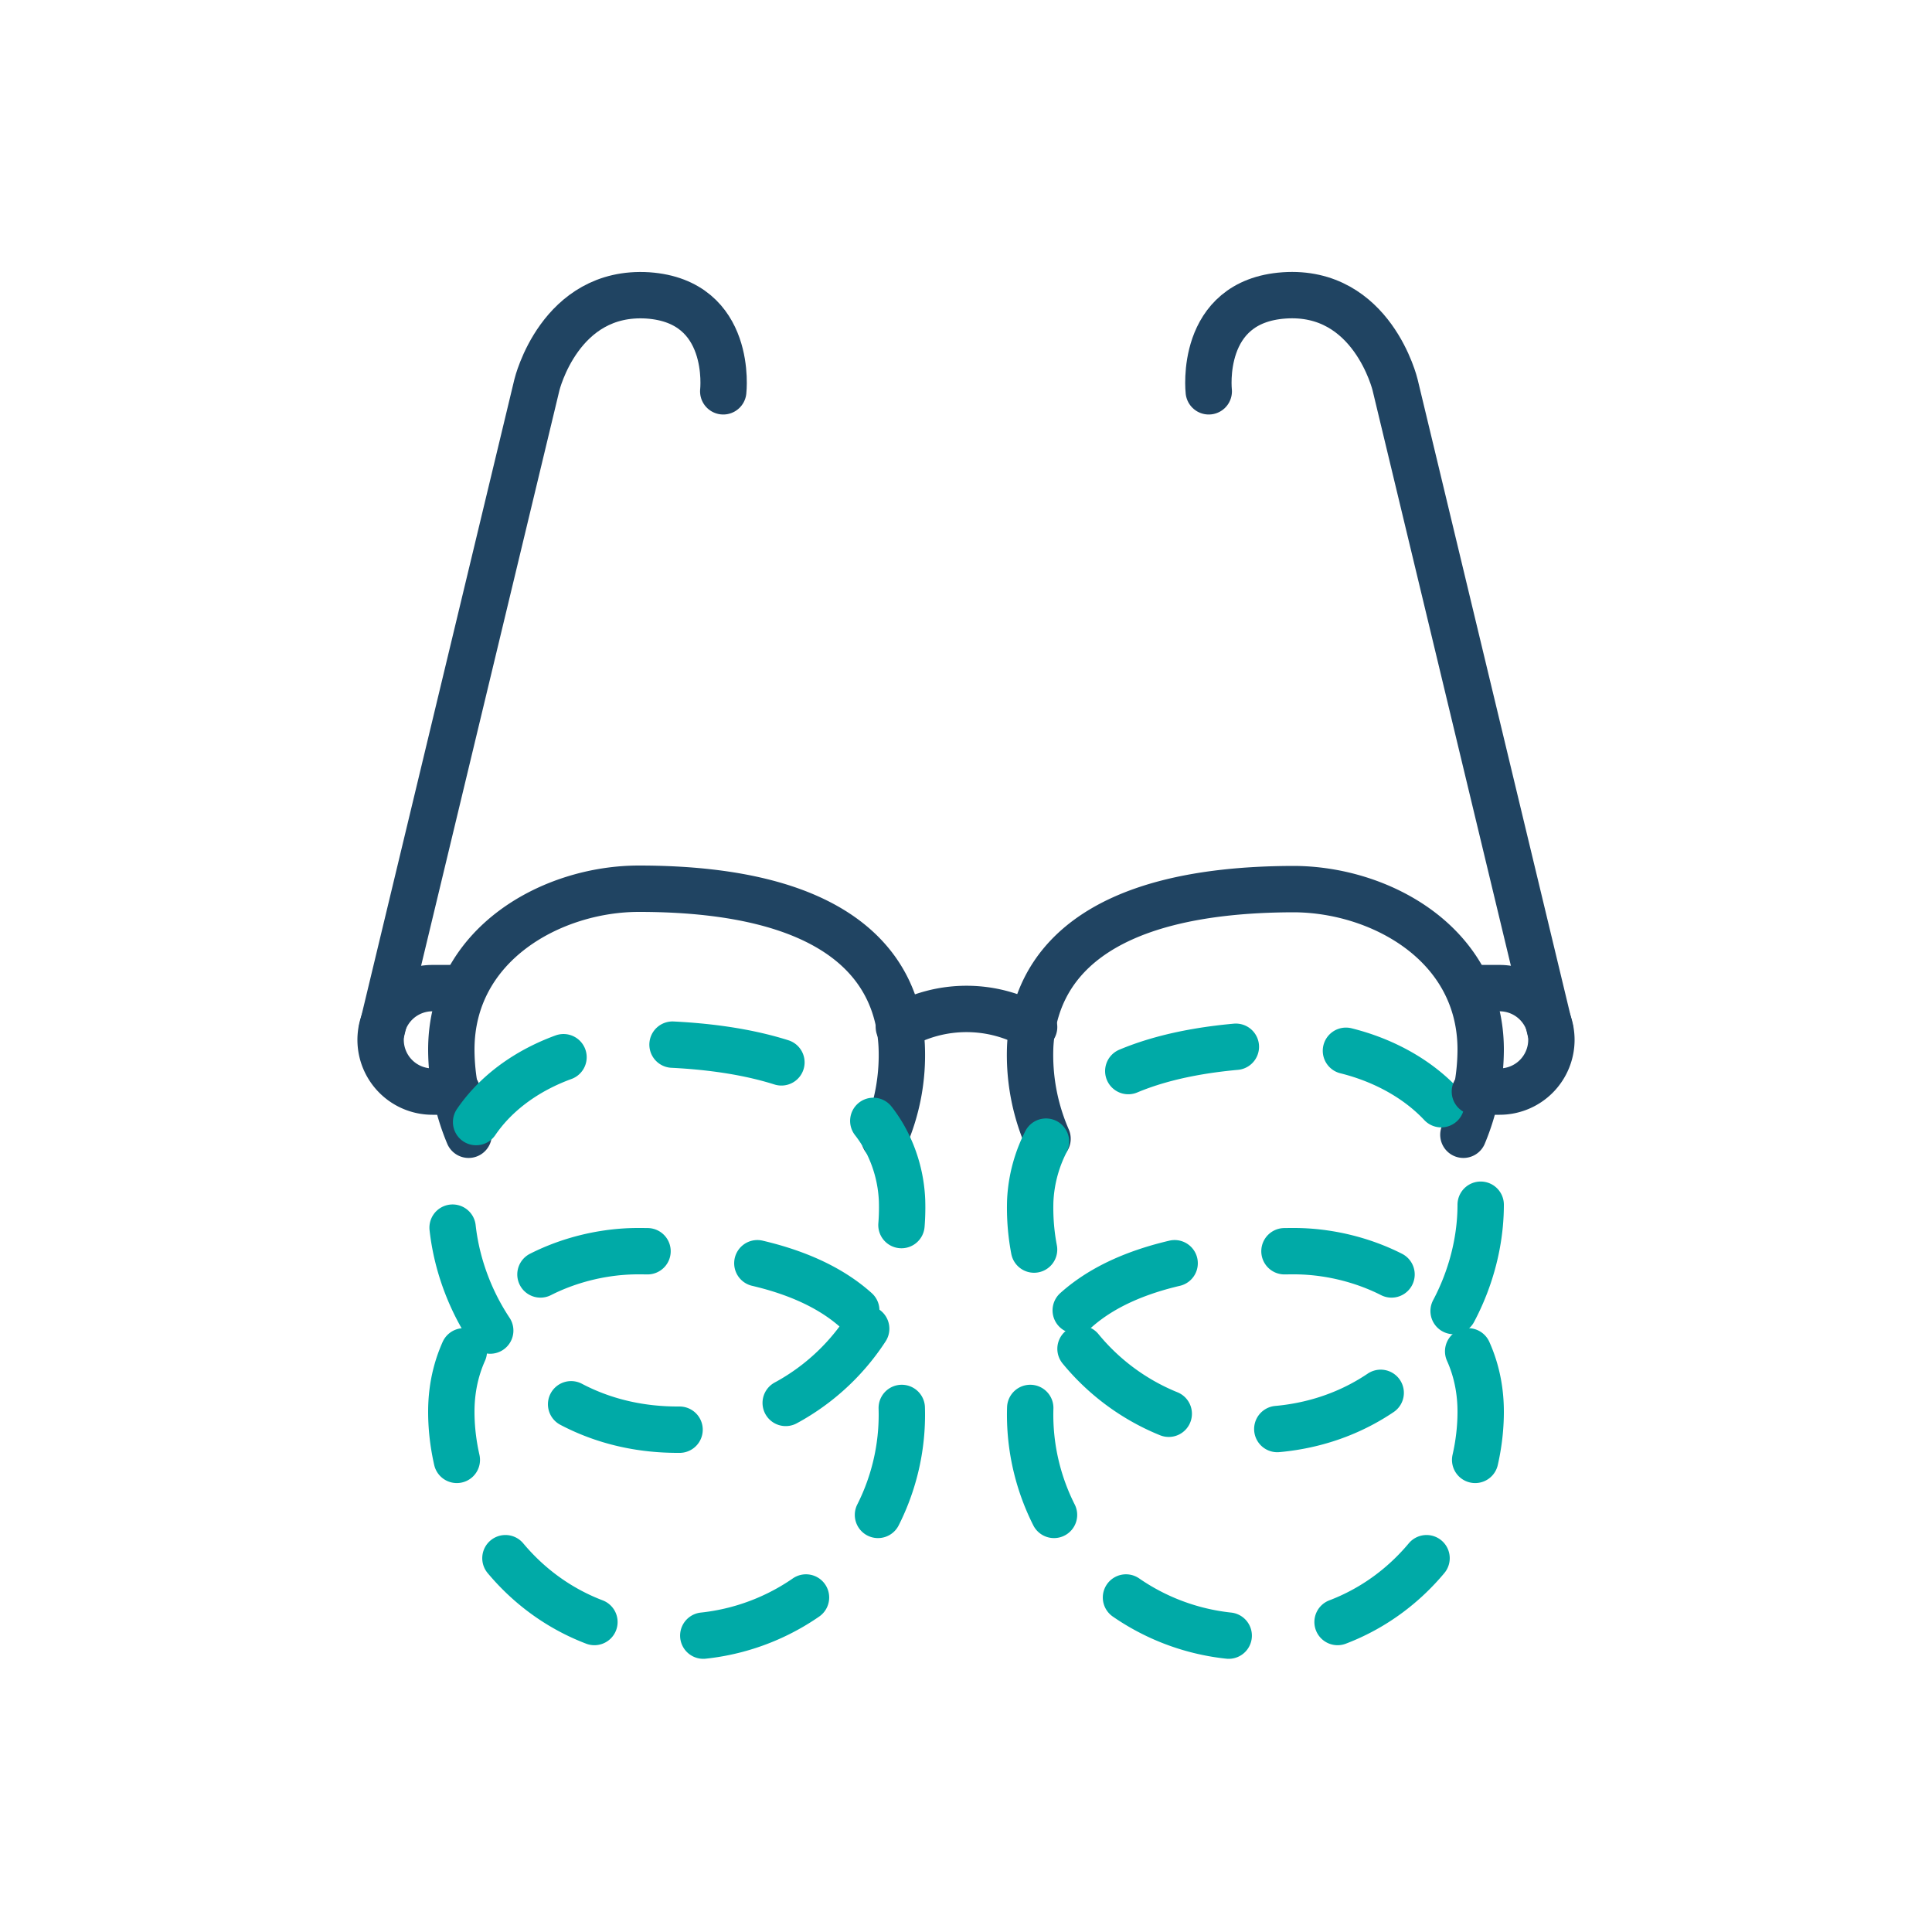 <?xml version="1.0" encoding="UTF-8"?>
<svg xmlns="http://www.w3.org/2000/svg" id="Layer_1" data-name="Layer 1" viewBox="0 0 200 200">
  <defs>
    <style>.cls-1,.cls-2,.cls-3,.cls-4{fill:none;stroke-linecap:round;stroke-linejoin:round;stroke-width:4.8px;}.cls-1{stroke:#204462;}.cls-2,.cls-3,.cls-4{stroke:#00aaa7;}.cls-2{stroke-dasharray:11.45 11.45;}.cls-3{stroke-dasharray:11.46 11.46;}.cls-4{stroke-dasharray:11.46 11.46;}</style>
  </defs>
  <title>Artboard 23 copy 2</title>
  <path class="cls-1" d="M48.51,117.47a23.08,23.08,0,0,1-1.79-8.81C46.72,97.73,57.15,92,66.13,92c20.8,0,26.77,8.14,27.21,16.22a21.34,21.34,0,0,1-1.79,9.62"></path>
  <path class="cls-1" d="M93.05,106.32a14,14,0,0,1,14,0"></path>
  <path class="cls-1" d="M47.32,113H44.76a5.36,5.36,0,0,1-5.36-5.36h0a5.36,5.36,0,0,1,5.36-5.35h2.56"></path>
  <path class="cls-1" d="M39.52,106.65,55.58,39.84S57.94,30,67.07,30.58c8.86.62,7.8,9.93,7.8,9.93"></path>
  <path class="cls-1" d="M108.44,117.88a21.62,21.62,0,0,1-1.79-9.62c.45-8.08,6.41-16.17,27.22-16.22,9,0,19.41,5.69,19.41,16.62a23.08,23.08,0,0,1-1.79,8.81"></path>
  <path class="cls-2" d="M70.15,148c-14.94,0-23.43-12.38-23.43-23.32a15,15,0,0,1,1.79-7.25c3.36-6.19,10.89-9.38,17.62-9.37h1c14.48.22,21.52,4.44,24.46,9.77a14.65,14.65,0,0,1,1.79,6.45A23,23,0,0,1,70.15,148Z"></path>
  <path class="cls-3" d="M153.28,124.72c0,10.94-8.49,23.32-23.42,23.32a23,23,0,0,1-23.21-23.71,14.93,14.93,0,0,1,1.79-6.45c3-5.45,10.29-9.74,25.43-9.78,6.72,0,14.26,3.18,17.62,9.37A14.88,14.88,0,0,1,153.28,124.72Z"></path>
  <path class="cls-4" d="M93.35,145.75a23,23,0,0,1-23.2,23.7c-14.94,0-23.43-12.38-23.43-23.31s10.43-16.65,19.41-16.62C86.93,129.57,92.9,137.66,93.35,145.75Z"></path>
  <path class="cls-4" d="M106.65,145.75a23,23,0,0,0,23.2,23.7c14.94,0,23.43-12.38,23.43-23.31s-10.43-16.65-19.41-16.62C113.07,129.57,107.1,137.66,106.65,145.75Z"></path>
  <path class="cls-1" d="M152.68,113h2.56a5.36,5.36,0,0,0,5.36-5.36h0a5.36,5.36,0,0,0-5.36-5.35h-2.56"></path>
  <path class="cls-1" d="M160.48,106.65,144.42,39.84s-2.36-9.89-11.49-9.26c-8.86.62-7.8,9.93-7.8,9.93"></path>
</svg>
